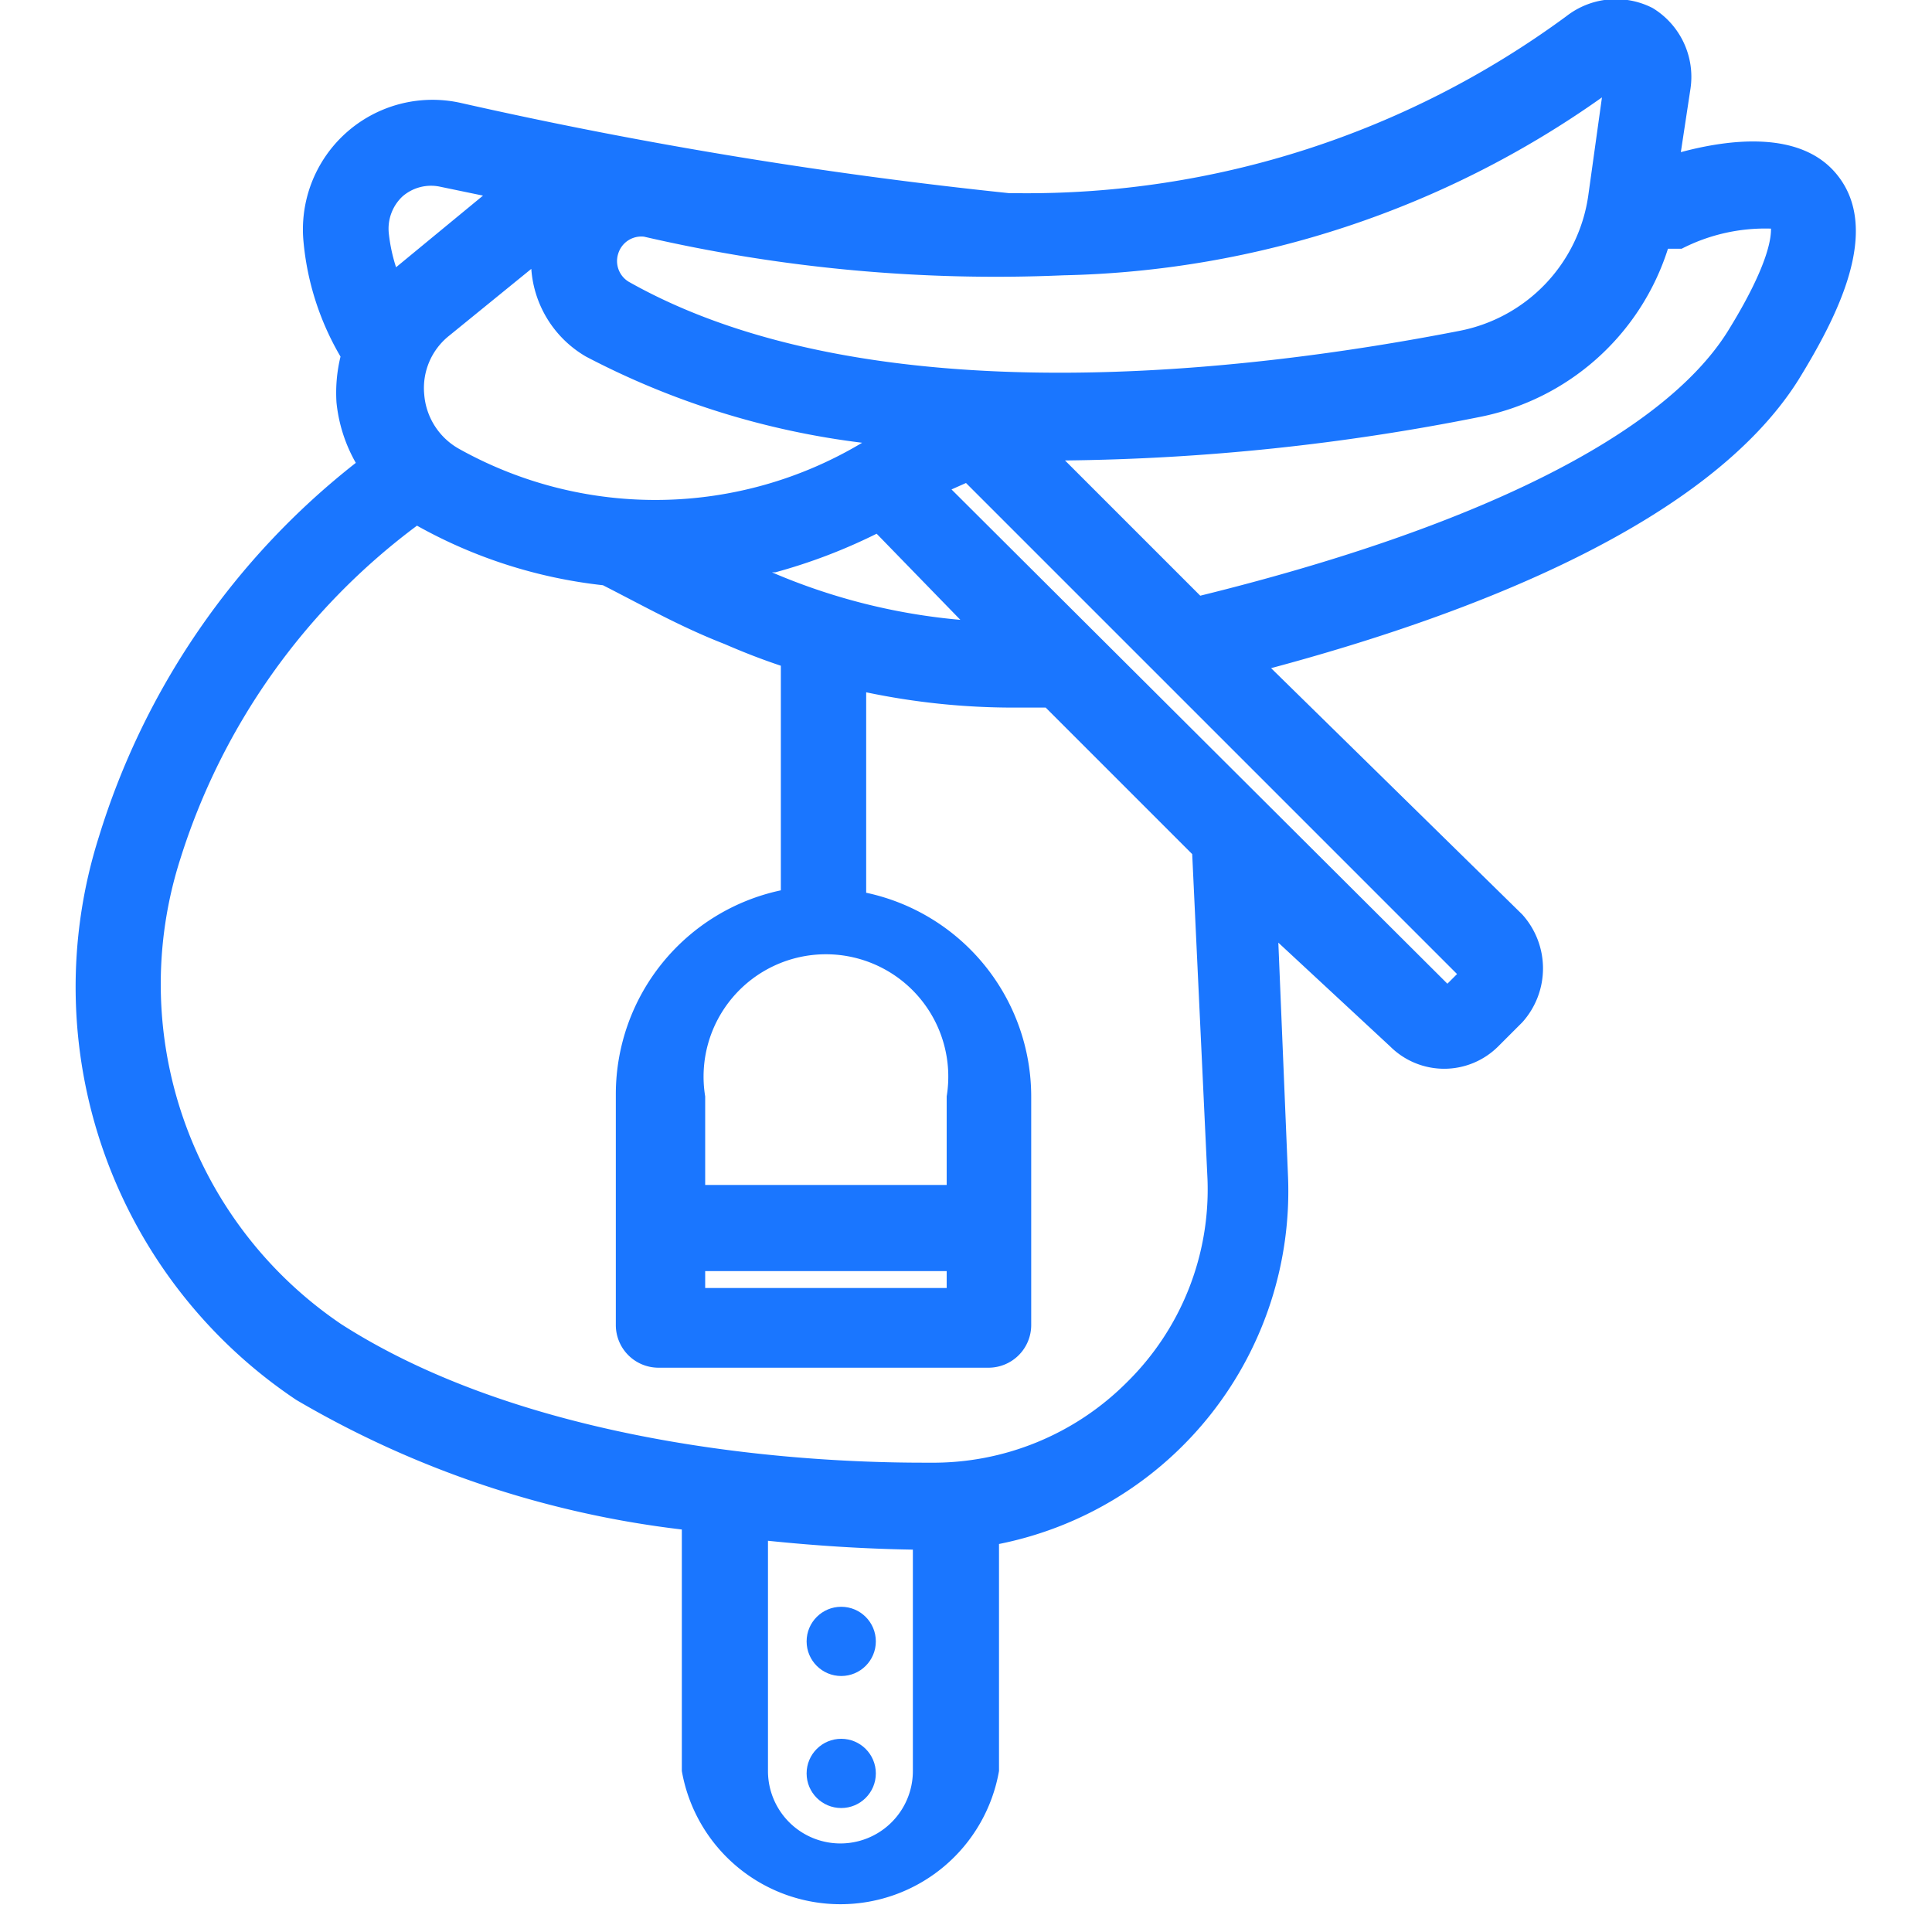 <svg id="Слой_1" data-name="Слой 1" xmlns="http://www.w3.org/2000/svg" width="24" height="24" viewBox="0 0 24 24"><defs><style>.cls-1{fill:#1a76ff;}</style></defs><title>2601</title><circle class="cls-1" cx="10.45" cy="22.03" r="0.43"/><circle class="cls-1" cx="10.45" cy="20.39" r="0.43"/><path class="cls-1" d="M22.82,2.17c-.46-.57-1.38-.43-1.94-.28L21,1.1a1,1,0,0,0-.47-1A1,1,0,0,0,19.46.2,11.3,11.3,0,0,1,12.65,2.4h-.11A58.45,58.45,0,0,1,5.73,1.28,1.61,1.61,0,0,0,3.77,3a3.44,3.44,0,0,0,.46,1.43A1.9,1.9,0,0,0,4.18,5a1.9,1.9,0,0,0,.24.75,9.41,9.41,0,0,0-3.19,4.64,6.17,6.17,0,0,0,2.45,7A12.3,12.3,0,0,0,8.47,19v3a2,2,0,0,0,3.94,0V19.18A4.47,4.47,0,0,0,16,14.61l-.12-2.9L17.27,13a.95.95,0,0,0,1.34,0l.3-.3a1,1,0,0,0,0-1.34L15.79,8.3v0c2.5-.67,5.43-1.8,6.55-3.58C22.82,3.94,23.38,2.86,22.82,2.17ZM5.18,6.53a6.09,6.09,0,0,0,2.31.74C8,7.53,8.46,7.79,9,8c.23.1.46.19.7.27v2.79a2.59,2.59,0,0,0-2.05,2.53v2.87a.53.53,0,0,0,.53.53h4.1a.53.53,0,0,0,.53-.53V13.62a2.59,2.59,0,0,0-2.05-2.53V8.6a8.91,8.91,0,0,0,1.84.19l.39,0,1.82,1.82L15,14.65a3.36,3.36,0,0,1-1,2.52,3.4,3.4,0,0,1-2.45,1h-.07c-2.15,0-5.15-.38-7.24-1.72a5.1,5.1,0,0,1-2-5.78A8.23,8.23,0,0,1,5.18,6.53ZM6.6,3.34a1.37,1.37,0,0,0,.68,1.09A10,10,0,0,0,10.71,5.5a5,5,0,0,1-5,.08.85.85,0,0,1-.44-.68.83.83,0,0,1,.31-.73Zm5.16,11.38h-3V13.62a1.52,1.52,0,1,1,3,0Zm-3,1.07h3V16h-3Zm.87-8.68a6.89,6.89,0,0,0,1.26-.48L11.93,7.7A7.62,7.62,0,0,1,9.59,7.11ZM19.73,2.43a2,2,0,0,1-1.6,1.68c-2.56.5-7.31,1.09-10.32-.61a.3.3,0,0,1-.13-.35A.3.3,0,0,1,8,2.94H8a19.42,19.42,0,0,0,5.21.48A12,12,0,0,0,19.9,1.21ZM4.92,3.32a2.08,2.08,0,0,1-.09-.42A.55.55,0,0,1,5,2.44a.54.54,0,0,1,.47-.12L6,2.43ZM12,6l6.1,6.1-.12.12L11.82,6.08Zm1.23-.28a27.68,27.68,0,0,0,5.15-.54,3.08,3.08,0,0,0,2.34-2.09l.17,0h0A2.27,2.27,0,0,1,22,2.84c0,.08,0,.41-.54,1.28-.81,1.29-3.14,2.44-6.55,3.28ZM9.54,19.14c.58.06,1.18.1,1.8.11V22a.9.9,0,0,1-1.8,0Z"/></svg>